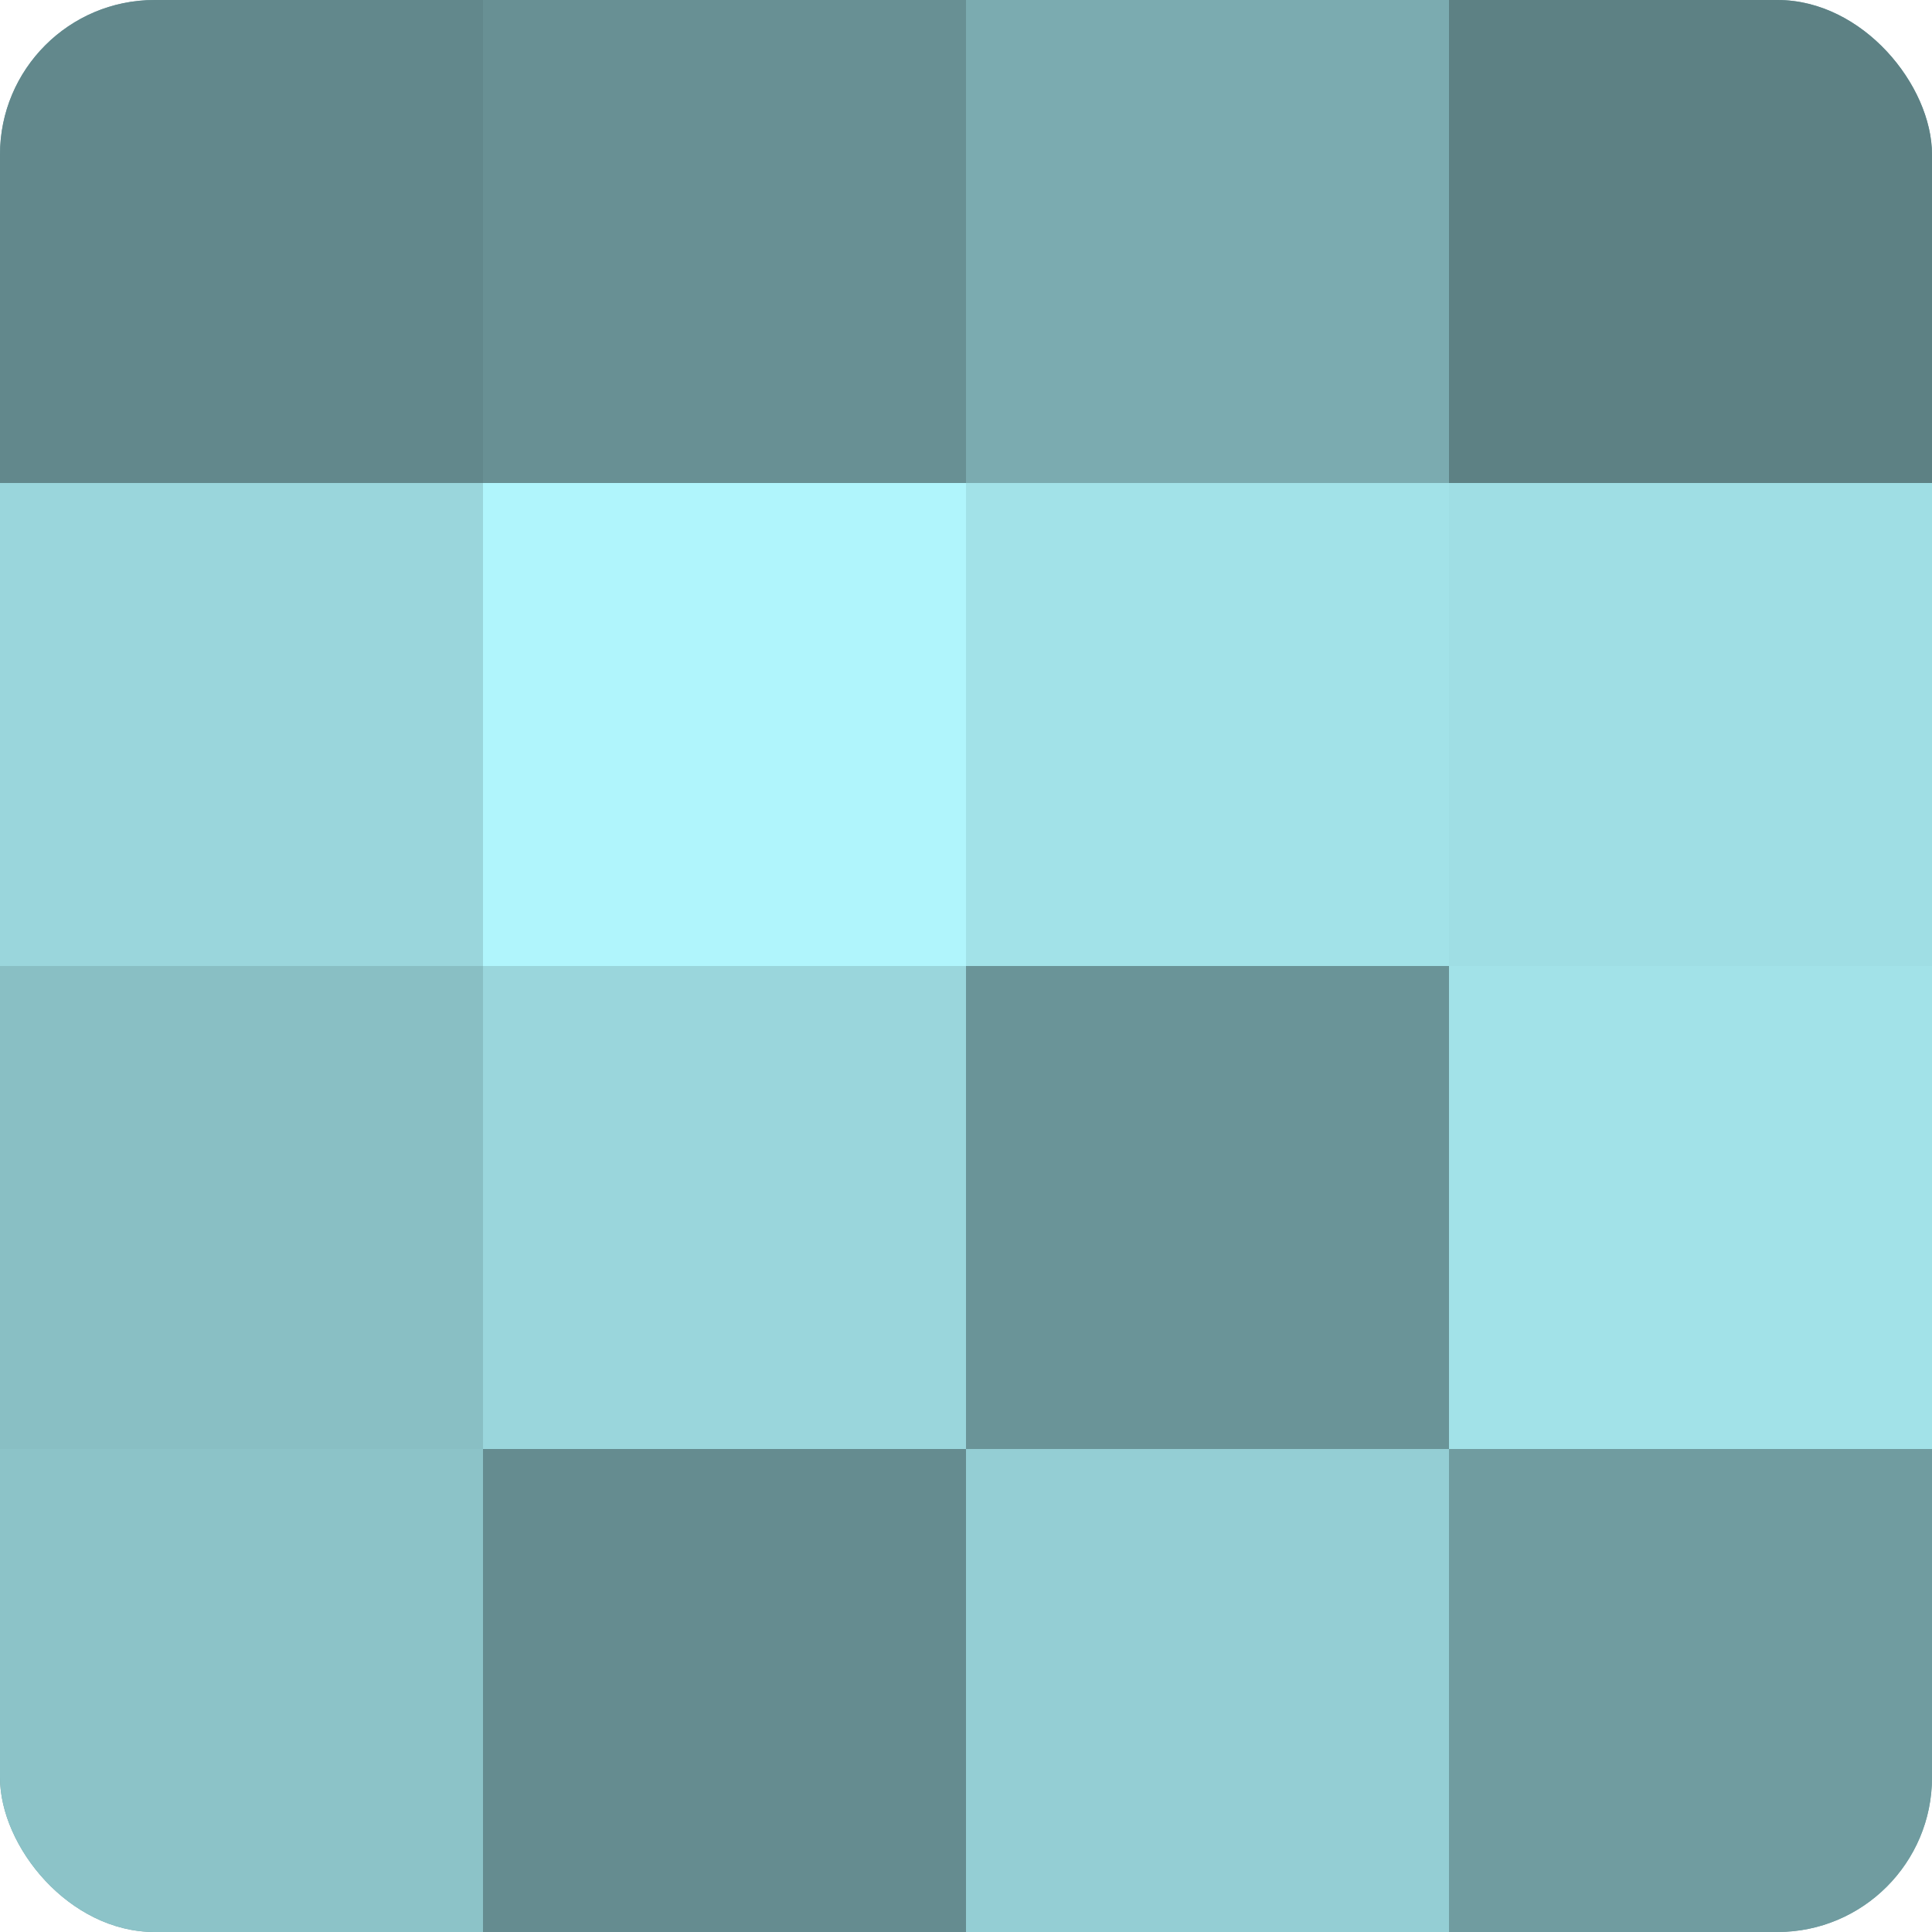 <?xml version="1.0" encoding="UTF-8"?>
<svg xmlns="http://www.w3.org/2000/svg" width="60" height="60" viewBox="0 0 100 100" preserveAspectRatio="xMidYMid meet"><defs><clipPath id="c" width="100" height="100"><rect width="100" height="100" rx="8" ry="8"/></clipPath></defs><g clip-path="url(#c)"><rect width="100" height="100" fill="#709ca0"/><rect width="25" height="25" fill="#62888c"/><rect y="25" width="25" height="25" fill="#9ad6dc"/><rect y="50" width="25" height="25" fill="#89bfc4"/><rect y="75" width="25" height="25" fill="#8cc3c8"/><rect x="25" width="25" height="25" fill="#689094"/><rect x="25" y="25" width="25" height="25" fill="#b0f5fc"/><rect x="25" y="50" width="25" height="25" fill="#9ad6dc"/><rect x="25" y="75" width="25" height="25" fill="#658c90"/><rect x="50" width="25" height="25" fill="#7babb0"/><rect x="50" y="25" width="25" height="25" fill="#a2e2e8"/><rect x="50" y="50" width="25" height="25" fill="#6a9498"/><rect x="50" y="75" width="25" height="25" fill="#94ced4"/><rect x="75" width="25" height="25" fill="#5d8184"/><rect x="75" y="25" width="25" height="25" fill="#9fdee4"/><rect x="75" y="50" width="25" height="25" fill="#a2e2e8"/><rect x="75" y="75" width="25" height="25" fill="#709ca0"/></g></svg>
